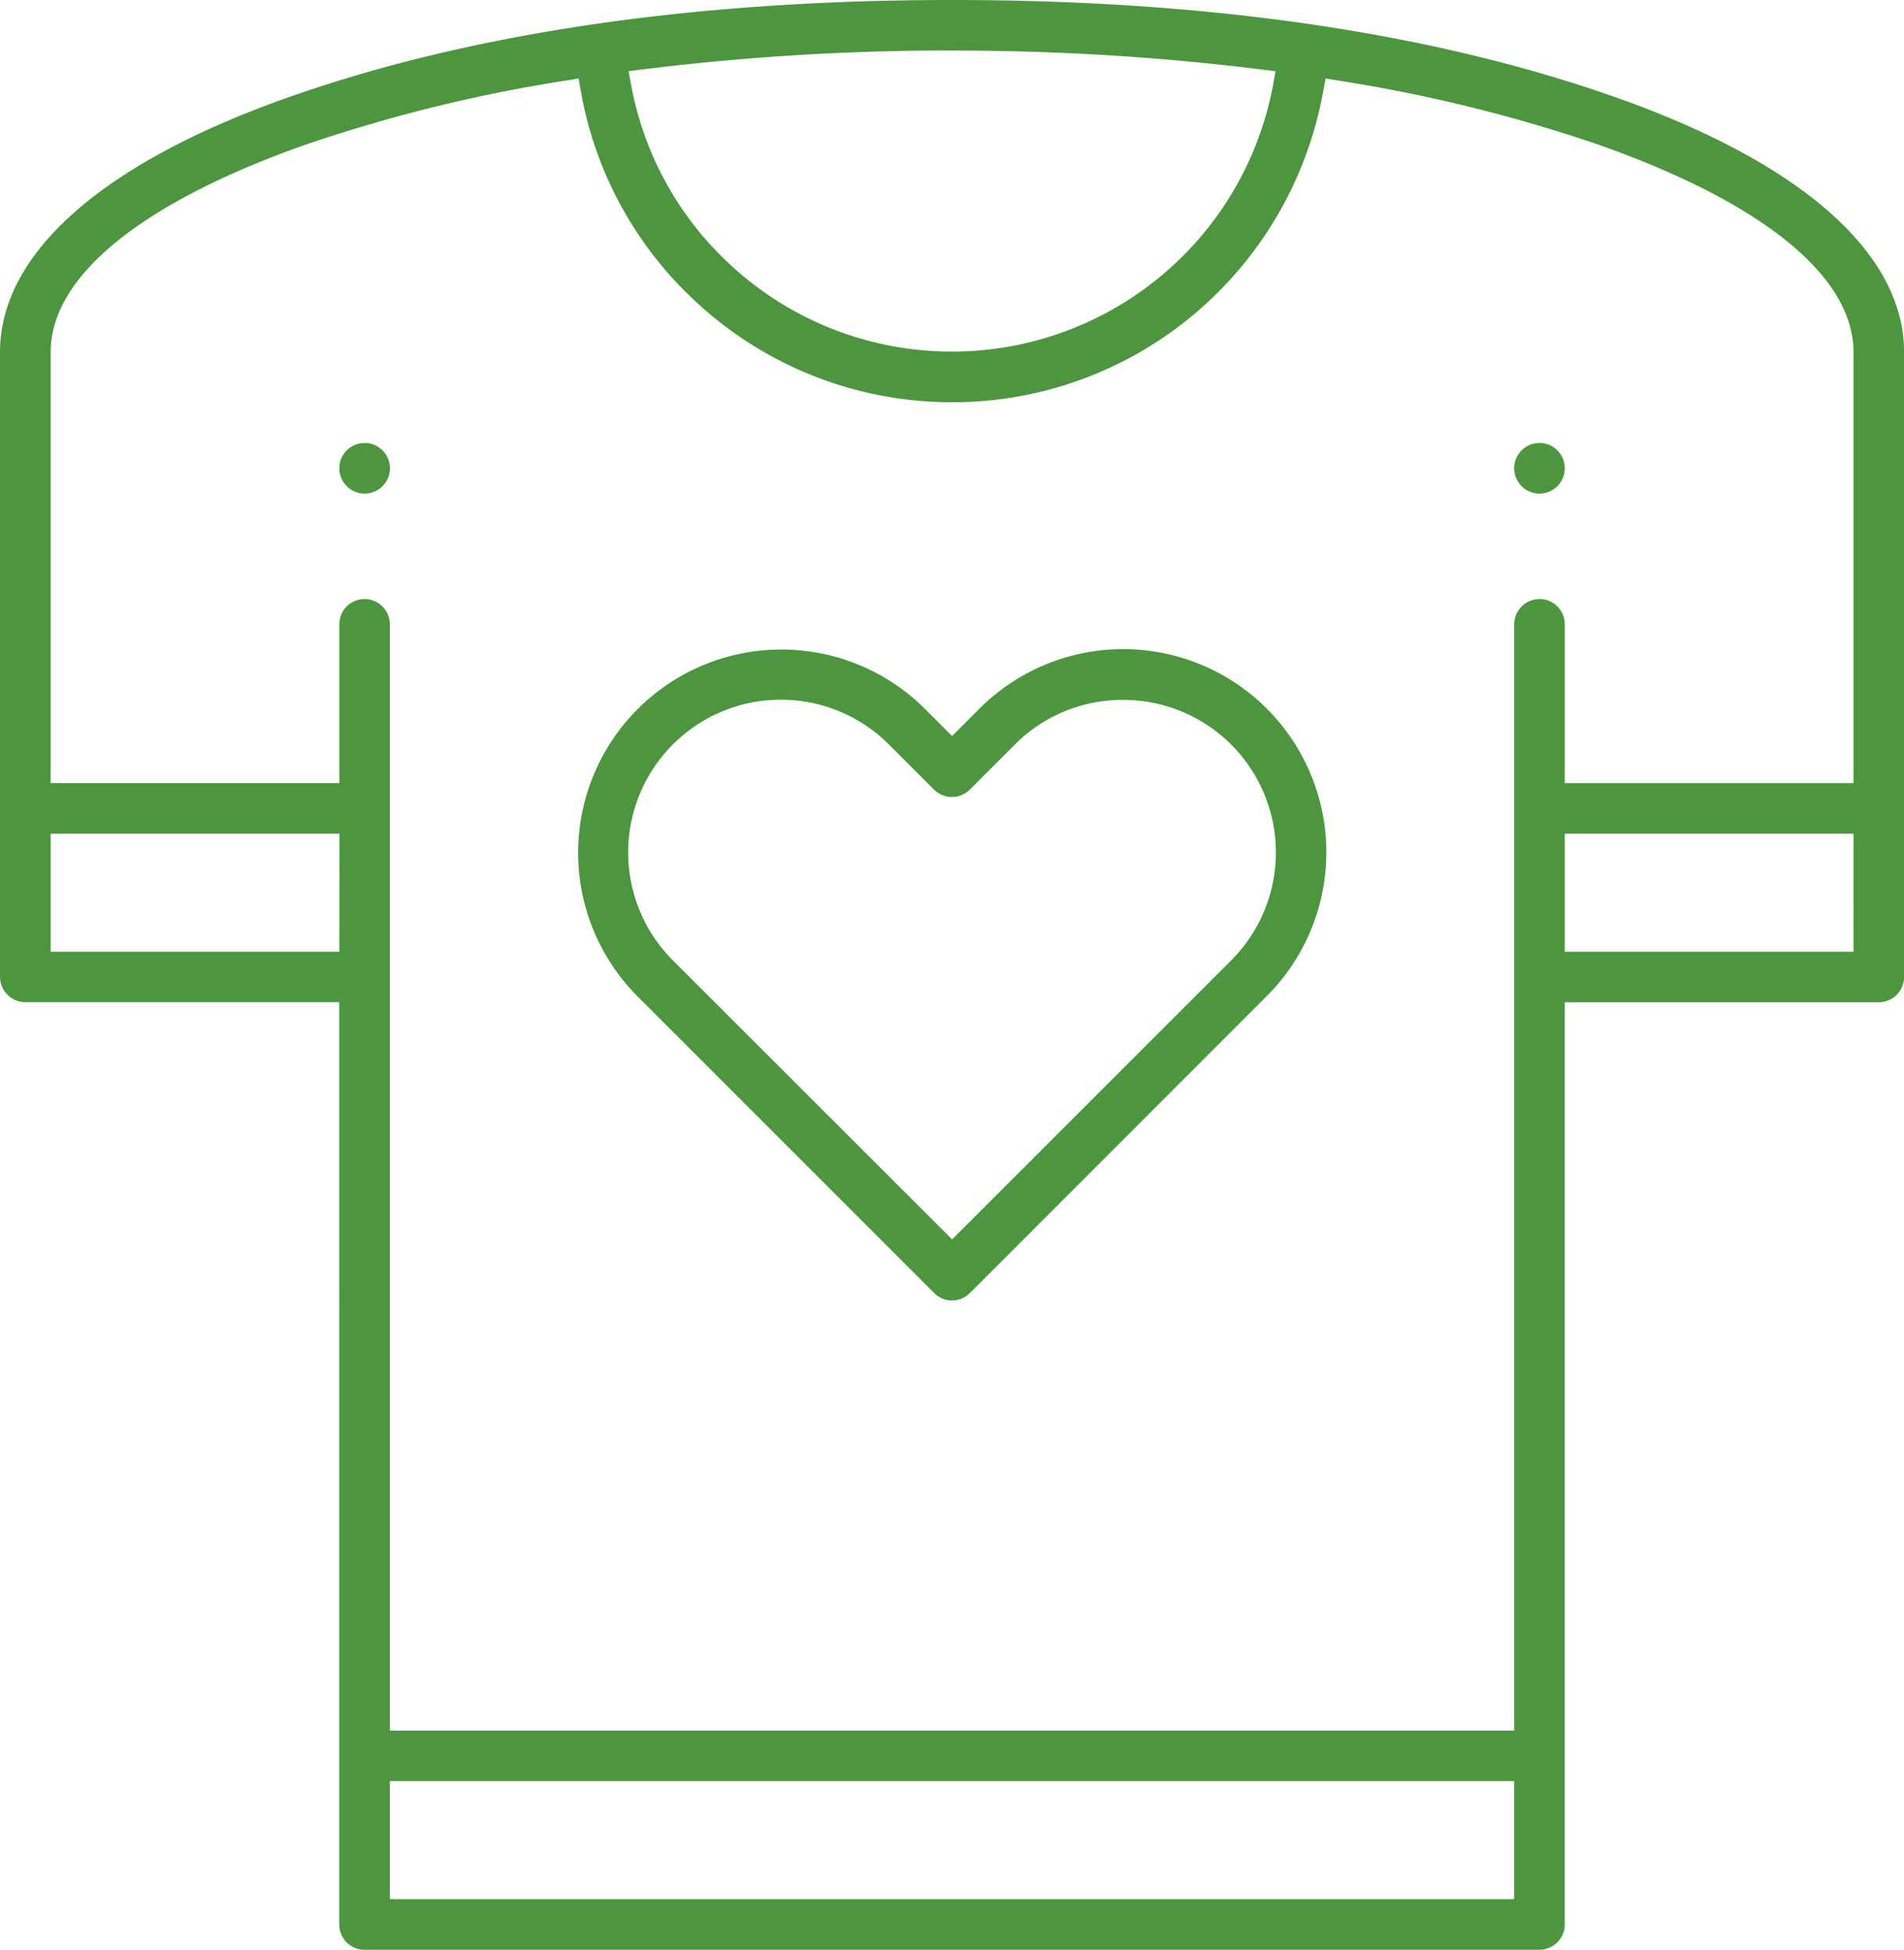 <svg id="tricko" xmlns="http://www.w3.org/2000/svg" xmlns:xlink="http://www.w3.org/1999/xlink" width="75.831" height="77.641" viewBox="0 0 75.831 77.641">
  <defs>
    <clipPath id="clip-path">
      <rect id="Rectangle_314" data-name="Rectangle 314" width="75.831" height="77.641" fill="#4d963f"/>
    </clipPath>
  </defs>
  <g id="Group_159" data-name="Group 159" transform="translate(0 0)" clip-path="url(#clip-path)">
    <path id="Path_181" data-name="Path 181" d="M61.313,19.655a1.008,1.008,0,1,0-1.008-1.008,1.01,1.01,0,0,0,1.008,1.008m-46.791,0a1.008,1.008,0,1,0-1.008-1.008,1.007,1.007,0,0,0,1.008,1.008m30.211,8.216a6.075,6.075,0,0,1,4.3,10.373L37.919,49.355,26.8,38.244a6.081,6.081,0,0,1,8.6-8.6l1.8,1.8a1.007,1.007,0,0,0,1.423,0l1.8-1.8a6.045,6.045,0,0,1,4.3-1.773M37.915,51.786a1.009,1.009,0,0,0,.713-.295L50.453,39.664A8.092,8.092,0,0,0,39.01,28.218l-1.091,1.091-1.091-1.091A8.095,8.095,0,0,0,25.378,39.664L37.205,51.491a1,1,0,0,0,.71.295m0-49.771a98.9,98.9,0,0,1,12.311.75l.574.071L50.7,3.4a13.007,13.007,0,0,1-12.779,10.6,12.961,12.961,0,0,1-8.873-3.494A12.893,12.893,0,0,1,25.14,3.4l-.105-.567.574-.071a98.83,98.83,0,0,1,12.311-.75M73.819,37.9H62.32V33.2h11.5Zm-60.305,0H2.018V33.2h11.5Zm47.8-14.044a1.008,1.008,0,0,0-1.008,1.008V68.914H15.526V24.86a1.006,1.006,0,1,0-2.012,0v6.324H2.018V14.022c0-3.013,3.6-5.946,10.138-8.256A61.19,61.19,0,0,1,22.514,3.212l.53-.087.093.53a14.921,14.921,0,0,0,4.545,8.33,14.962,14.962,0,0,0,10.237,4.033,14.948,14.948,0,0,0,10.234-4.033,15.083,15.083,0,0,0,4.542-8.33l.1-.53.53.087A61.19,61.19,0,0,1,63.678,5.766c6.538,2.31,10.141,5.242,10.141,8.256V31.185H62.32V24.86a1.008,1.008,0,0,0-1.008-1.008M60.305,75.626H15.526v-4.7H60.305Zm1.008,2.015a1.01,1.01,0,0,0,1.008-1.008V39.912H74.826A1.01,1.01,0,0,0,75.834,38.9V14.022c0-3.931-4.08-7.537-11.486-10.147C57.068,1.305,48.177,0,37.919,0S18.769,1.305,11.486,3.875C4.08,6.486,0,10.091,0,14.022V38.9a1.012,1.012,0,0,0,1.011,1.008h12.5V76.634a1.008,1.008,0,0,0,1.008,1.008Z" transform="translate(0 0)" fill="#4d963f"/>
  </g>
</svg>
